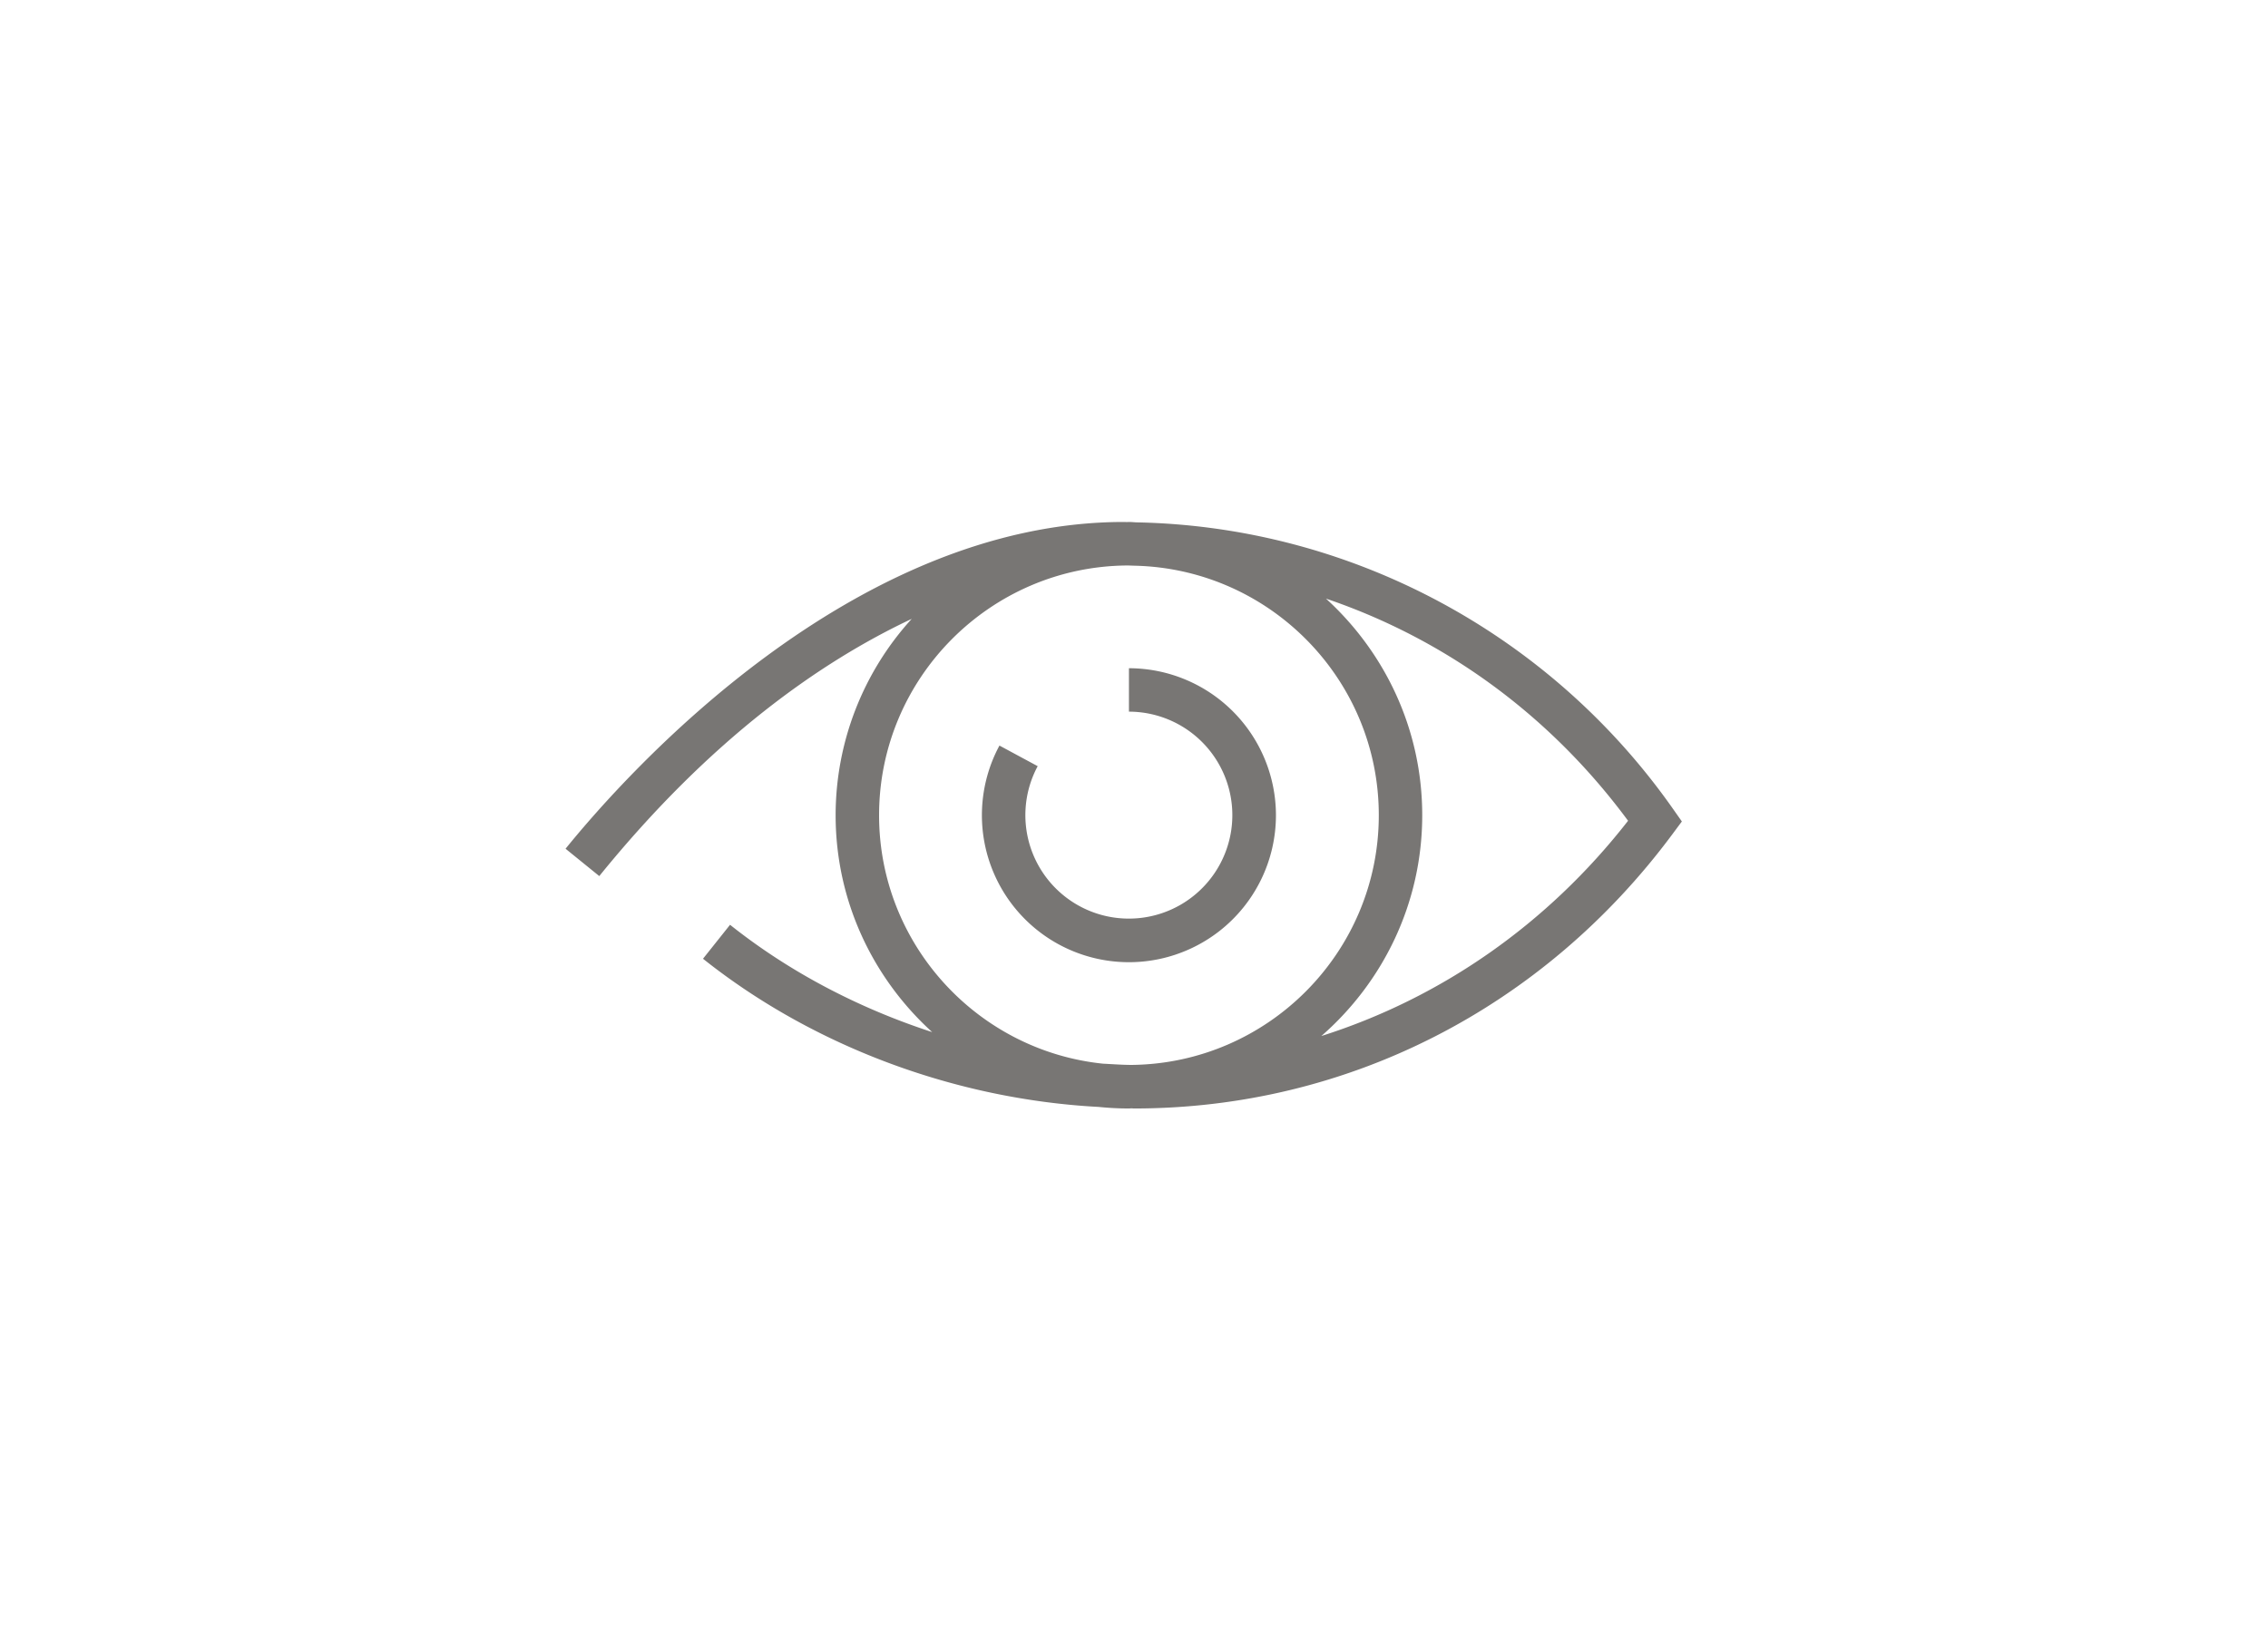 <svg xmlns="http://www.w3.org/2000/svg" viewBox="0 0 1432 1042">
  <defs>
    <style>
      .cls-1 {
        fill: #787674;
      }
    </style>
  </defs>
  <g id="_01" data-name="01">
    <path class="cls-1" d="M834.291,654.214c38.936-33.977,63.696-83.812,63.696-139.422,0-54.207-23.551-102.883-60.784-136.789,75.21,25.49,141.411,73.5,190.753,140.288C976.955,583.72,909.659,630.32,834.291,654.214m-279.245-139.422c0-86.596,70.144-157.062,156.597-157.706,1.818.014,3.614.122,5.431.157,85.007,2.29,153.491,71.99,153.491,157.548,0,86.474-69.958,156.847-156.232,157.677-5.968-.029-11.936-.487-17.905-.787-79.318-8.215-141.383-75.432-141.383-156.89m501.176-4.165C978.143,399.544,852.081,332.491,717.762,329.858c-1.667-.05-3.285-.25-4.959-.25-.408,0-.809.057-1.217.064-.673-.007-1.331-.064-2.011-.064-171.853,0-313.243,157.935-352.487,206.339l21.297,17.268C448.686,466.496,517.978,417.928,575.649,390.792a184.264,184.264,0,0,0-48.039,124.008c0,54.286,23.629,103.04,60.97,136.946-46.407-15.114-90.188-37.956-127.629-67.775L443.87,605.417c69.722,55.517,159.717,88.786,249.919,93.58a185.53,185.53,0,0,0,19.014.973c.515,0,1.002-.072,1.524-.079.587.007,1.174.079,1.76.079,134.277,0,258.177-63.16,339.921-173.285l5.904-7.958Z"/>
    <path class="cls-1" d="M805.624,514.792a92.929,92.929,0,0,0-92.814-92.829v27.429a65.34,65.34,0,1,1-57.621,34.421l-24.145-13.01a92.827,92.827,0,1,0,174.58,43.988"/>
  </g>
</svg>
